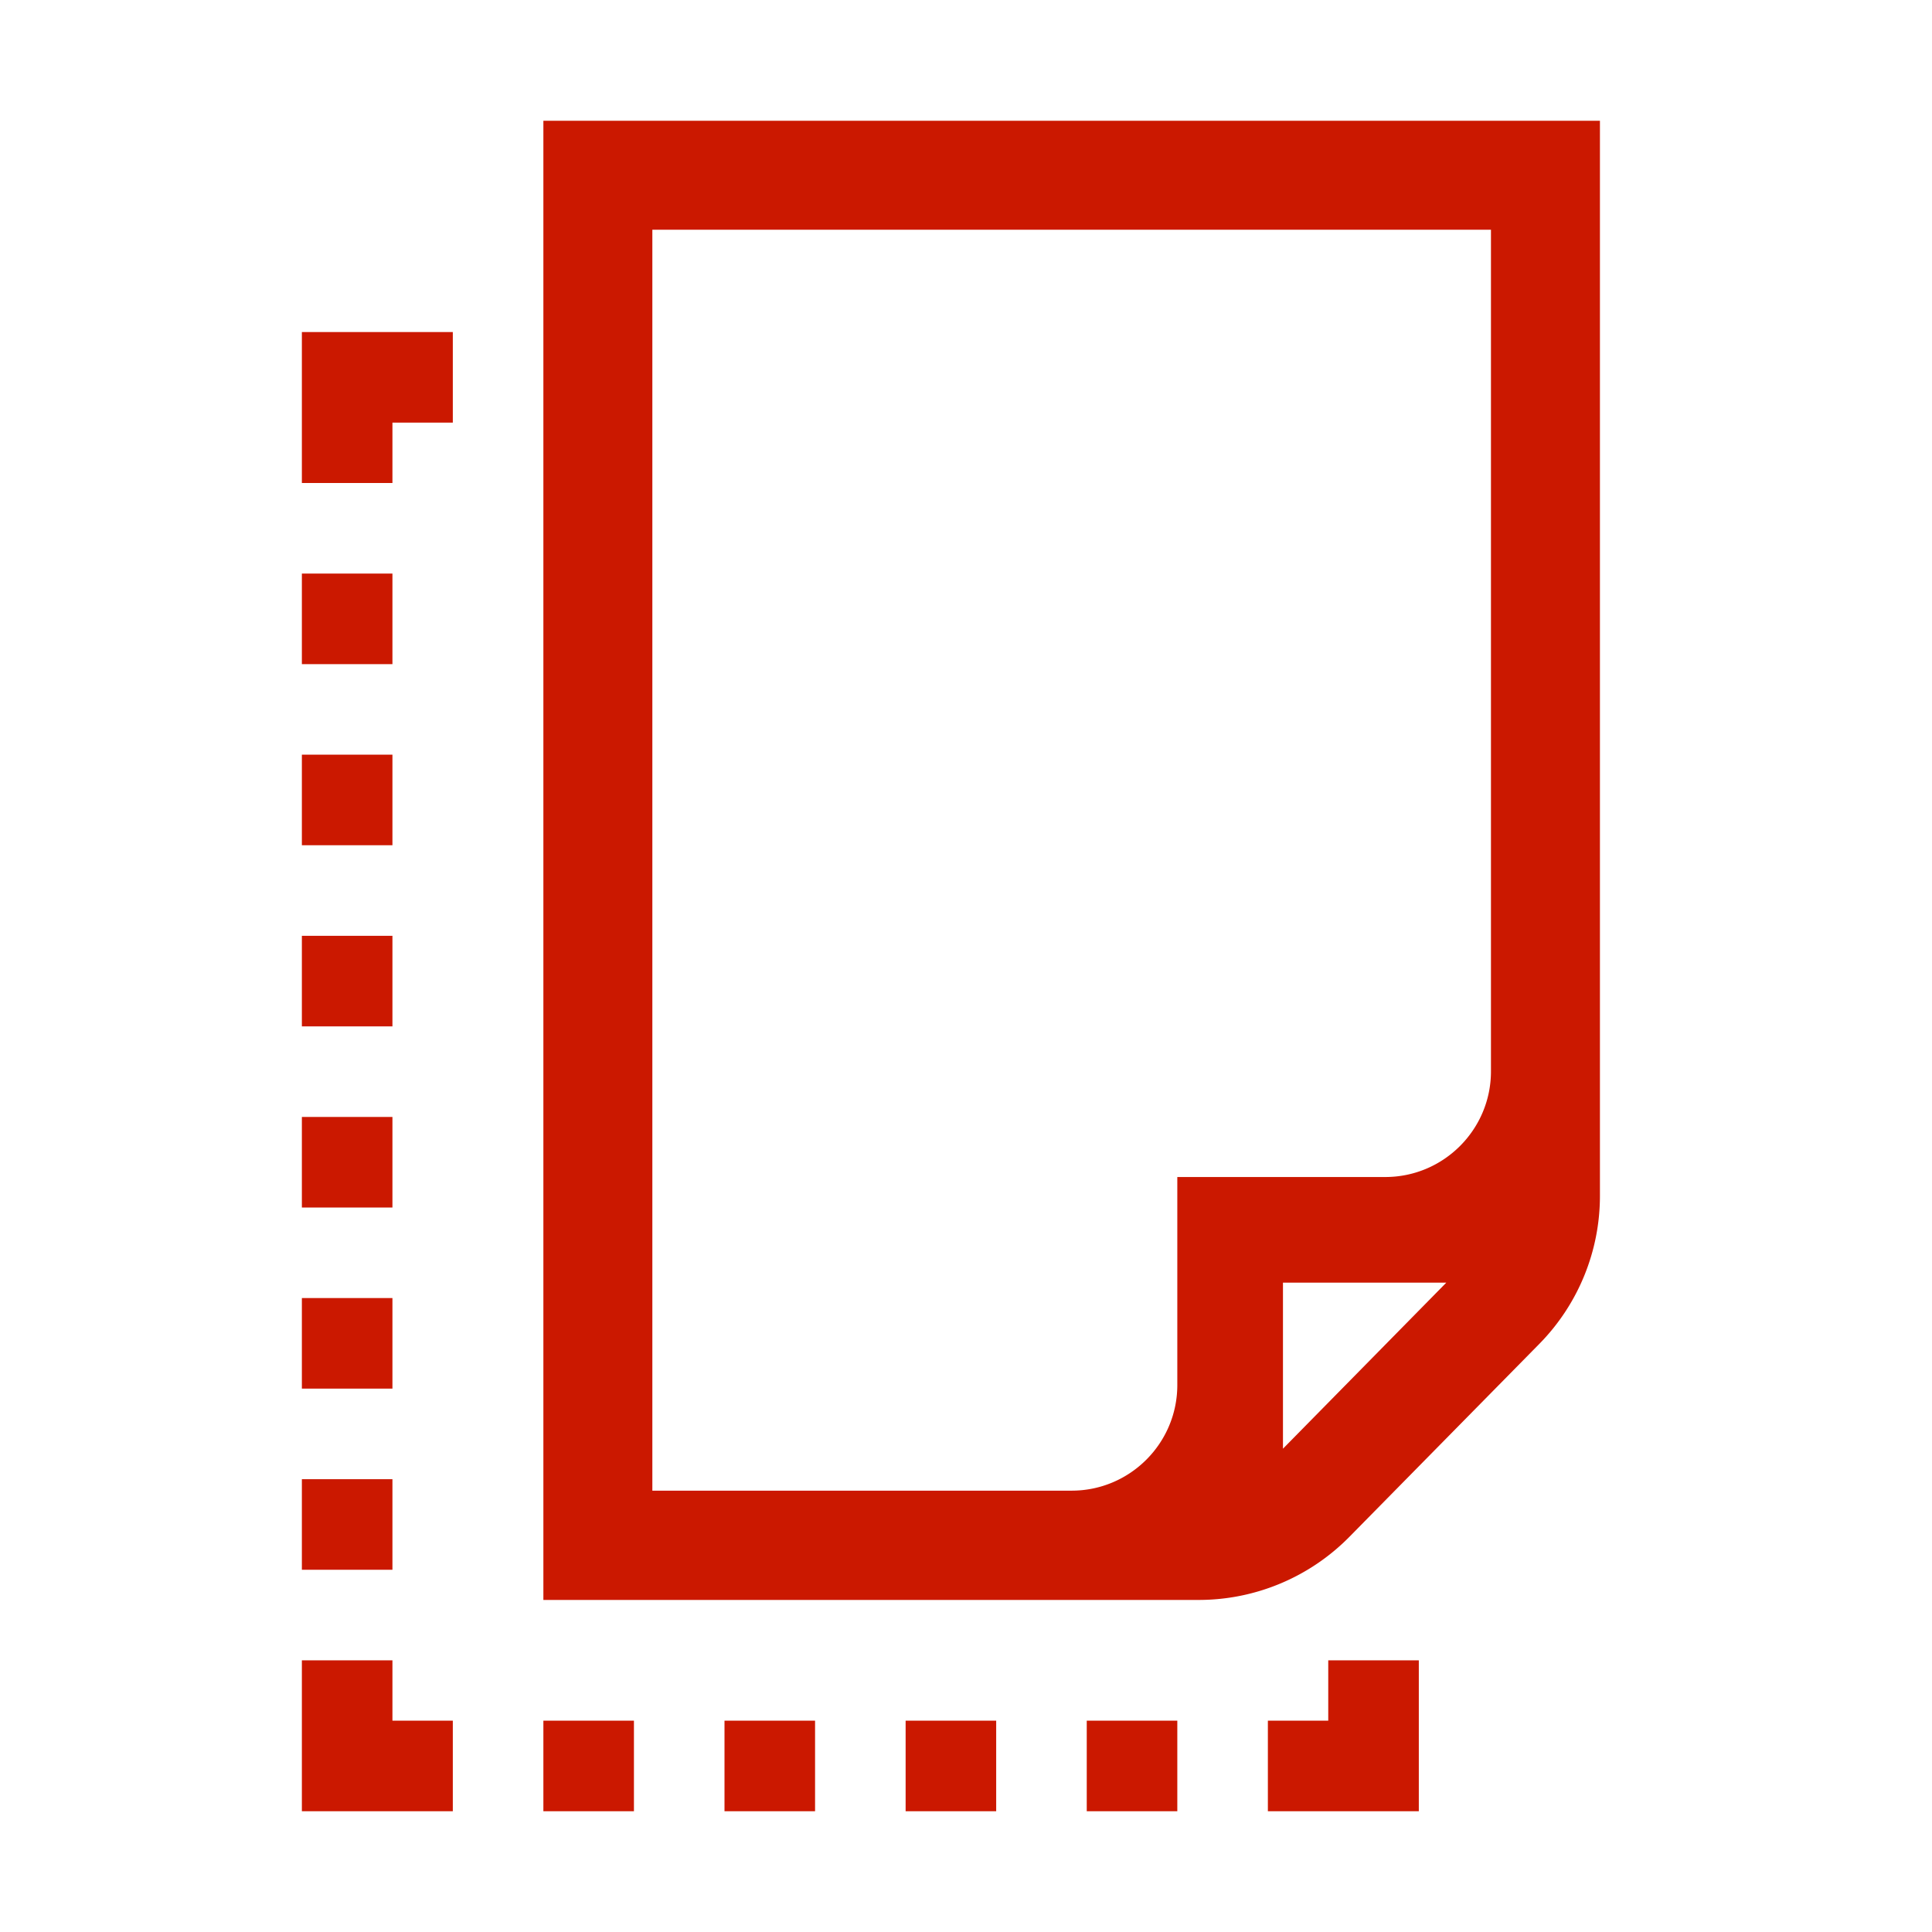 <svg xmlns="http://www.w3.org/2000/svg" viewBox="0 0 64 64"><path fill="none" d="M0 0h64v64H0z"/><path d="M18 4v49h21.71c1.87 0 3.67-.75 4.99-2.09l6.29-6.39A6.99 6.99 0 0 0 53 39.61V4H18Zm24.5 43.99v-5.5h5.41l-5.41 5.5Zm6.89-12.5c0 1.93-1.57 3.5-3.5 3.5H39v6.89c0 1.93-1.57 3.5-3.5 3.5H21.61V7.61h27.78V35.5ZM10 49h3v3h-3zm0-6h3v3h-3zm0-6h3v3h-3zm0-6h3v3h-3zm0-6h3v3h-3zm0-6h3v3h-3zm3 36h-3v5h5v-3h-2v-2zm-3-44v5h3v-2h2v-3h-5zm8 46h3v3h-3zm6 0h3v3h-3zm6 0h3v3h-3zm6 0h3v3h-3zm8 0h-2v3h5v-5h-3v2z" fill="#cb1800"/></svg>
